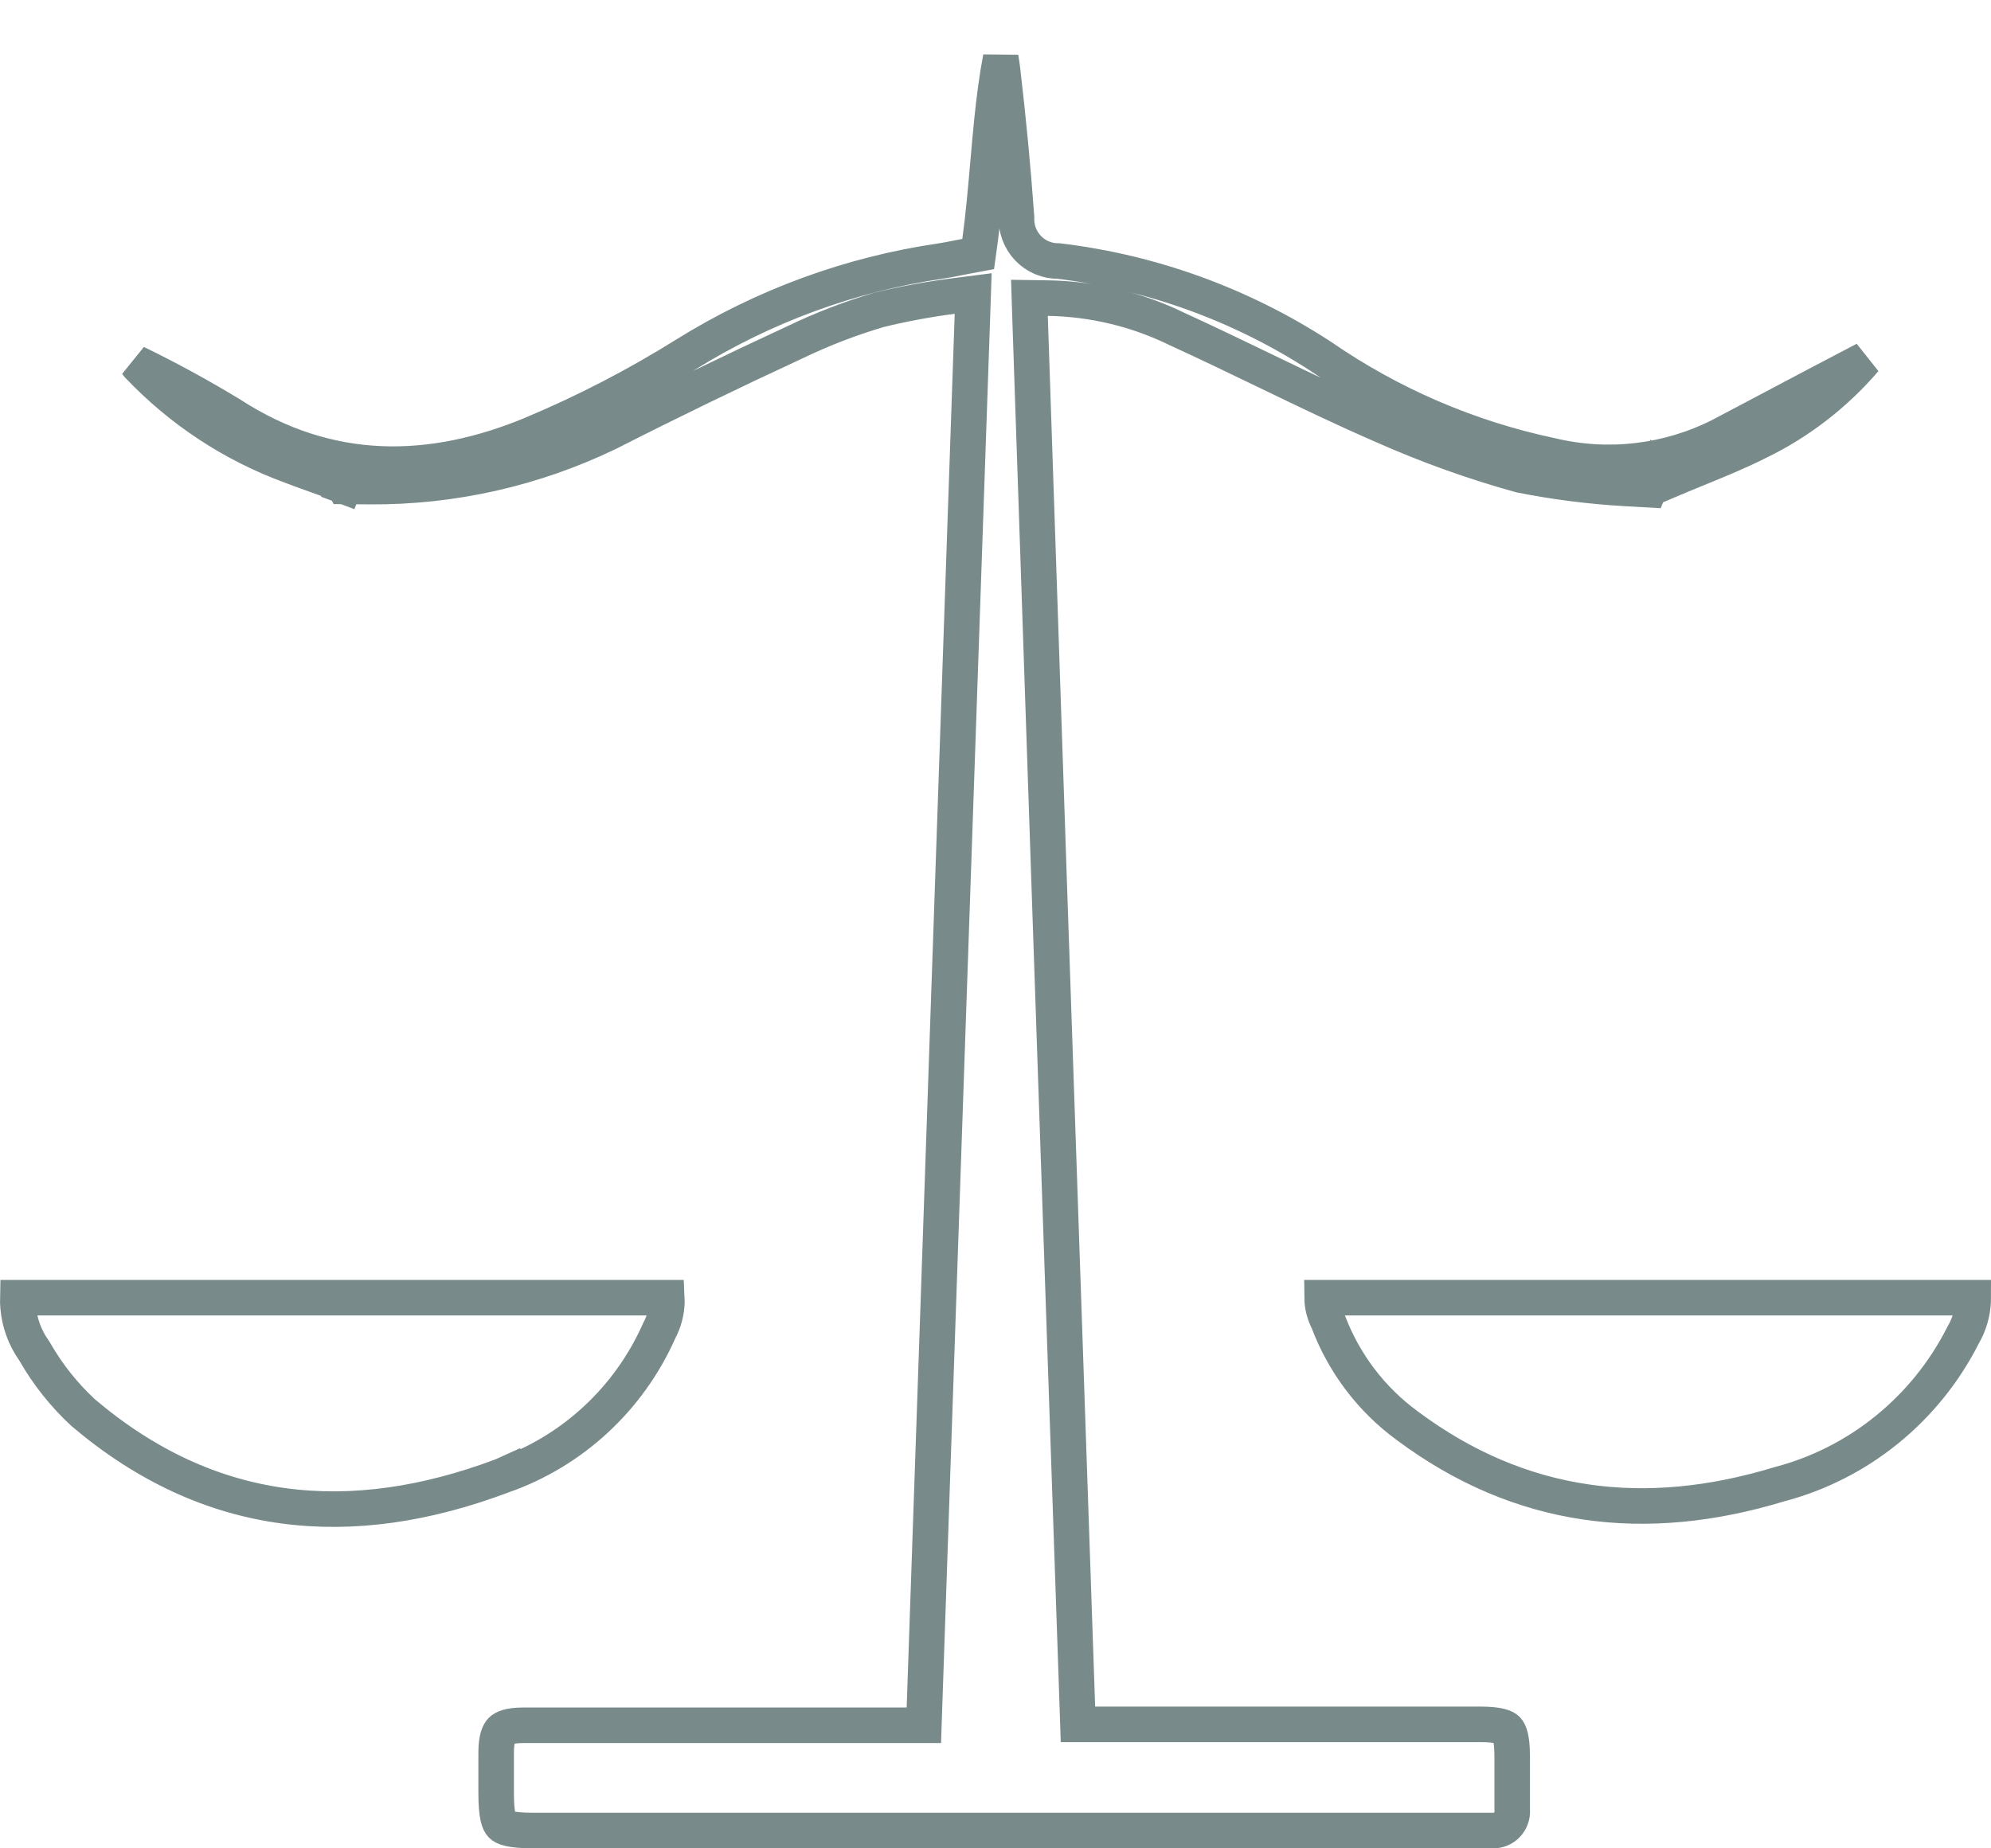 <svg width="56" height="52" viewBox="0 0 56 52" fill="none" xmlns="http://www.w3.org/2000/svg">
<path d="M30.303 48.029L30.319 48.512H30.802H41.632C42.173 48.512 42.331 48.598 42.389 48.656C42.447 48.715 42.533 48.878 42.533 49.424V49.427V49.43V49.433V49.435V49.438V49.441V49.444V49.447V49.45V49.453V49.455V49.458V49.461V49.464V49.467V49.47V49.472V49.475V49.478V49.481V49.484V49.487V49.49V49.492V49.495V49.498V49.501V49.504V49.507V49.509V49.512V49.515V49.518V49.521V49.524V49.526V49.529V49.532V49.535V49.538V49.541V49.544V49.546V49.549V49.552V49.555V49.558V49.561V49.563V49.566V49.569V49.572V49.575V49.578V49.58V49.583V49.586V49.589V49.592V49.595V49.597V49.6V49.603V49.606V49.609V49.612V49.614V49.617V49.62V49.623V49.626V49.629V49.632V49.634V49.637V49.64V49.643V49.646V49.648V49.651V49.654V49.657V49.66V49.663V49.666V49.668V49.671V49.674V49.677V49.68V49.682V49.685V49.688V49.691V49.694V49.697V49.7V49.702V49.705V49.708V49.711V49.714V49.717V49.719V49.722V49.725V49.728V49.731V49.733V49.736V49.739V49.742V49.745V49.748V49.751V49.753V49.756V49.759V49.762V49.765V49.767V49.77V49.773V49.776V49.779V49.782V49.785V49.787V49.79V49.793V49.796V49.799V49.801V49.804V49.807V49.81V49.813V49.816V49.819V49.821V49.824V49.827V49.83V49.833V49.835V49.838V49.841V49.844V49.847V49.85V49.852V49.855V49.858V49.861V49.864V49.867V49.869V49.872V49.875V49.878V49.881V49.883V49.886V49.889V49.892V49.895V49.898V49.901V49.903V49.906V49.909V49.912V49.915V49.917V49.92V49.923V49.926V49.929V49.932V49.934V49.937V49.94V49.943V49.946V49.949V49.951V49.954V49.957V49.96V49.963V49.966V49.968V49.971V49.974V49.977V49.98V49.983V49.985V49.988V49.991V49.994V49.997V49.999V50.002V50.005V50.008V50.011V50.014V50.017V50.019V50.022V50.025V50.028V50.031V50.033V50.036V50.039V50.042V50.045V50.048V50.05V50.053V50.056V50.059V50.062V50.065V50.067V50.07V50.073V50.076V50.079V50.081V50.084V50.087V50.09V50.093V50.096V50.098V50.101V50.104V50.107V50.11V50.113V50.115V50.118V50.121V50.124V50.127V50.13V50.132V50.135V50.138V50.141V50.144V50.147V50.149V50.152V50.155V50.158V50.161V50.163V50.166V50.169V50.172V50.175V50.178V50.18V50.183V50.186V50.189V50.192V50.194V50.197V50.2V50.203V50.206V50.209V50.212V50.214V50.217V50.22V50.223V50.226V50.228V50.231V50.234V50.237V50.24V50.243V50.245V50.248V50.251V50.254V50.257V50.26V50.262V50.265V50.268V50.271V50.274V50.276V50.279V50.282V50.285V50.288V50.291V50.294V50.296V50.299V50.302V50.305V50.308V50.31V50.313V50.316V50.319V50.322V50.325V50.327V50.33V50.333V50.336V50.339V50.342V50.344V50.347V50.35V50.353V50.356V50.358V50.361V50.364V50.367V50.37V50.373V50.376V50.378V50.381V50.384V50.387V50.39V50.392V50.395V50.398V50.401V50.404V50.407V50.409V50.412V50.415V50.418V50.421V50.423V50.426V50.429V50.432V50.435V50.438V50.441V50.443V50.446V50.449V50.452V50.455V50.458V50.46V50.463V50.466V50.469V50.472V50.474V50.477V50.48V50.483V50.486V50.489V50.492V50.494V50.497V50.5V50.503V50.506V50.508V50.511V50.514V50.517V50.52V50.523V50.525V50.528V50.531V50.534V50.537V50.54V50.542V50.545V50.548V50.551V50.554V50.557V50.559V50.562V50.565V50.568V50.571V50.574V50.576V50.579V50.582V50.585V50.588V50.591V50.593V50.596V50.599V50.602V50.605V50.608V50.61V50.613V50.616V50.619V50.622V50.625V50.627V50.63V50.633V50.636V50.639V50.642V50.644V50.647V50.65V50.653V50.656V50.659V50.661V50.664V50.667V50.67V50.673V50.676V50.678V50.681V50.684V50.687V50.69V50.693V50.696V50.698V50.701V50.704V50.707V50.71V50.712V50.715V50.718V50.721V50.724V50.727V50.73V50.732V50.735V50.738V50.741V50.744V50.747V50.749V50.752V50.755V50.758V50.761V50.764V50.766V50.769V50.772V50.775V50.778V50.781V50.783V50.786V50.789V50.792V50.795V50.798V50.8V50.803V50.806V50.809V50.812V50.815V50.818V50.82V50.823V50.826V50.829V50.832V50.835V50.837V50.84V50.843V50.846V50.849V50.852V50.855V50.857V50.86V50.863V50.866V50.869V50.872V50.874V50.894L42.534 50.914C42.54 50.992 42.53 51.07 42.504 51.143C42.479 51.216 42.438 51.282 42.385 51.337C42.333 51.392 42.27 51.435 42.201 51.462C42.131 51.49 42.057 51.503 41.983 51.499L41.971 51.499H41.96H14.988C14.345 51.499 14.169 51.41 14.106 51.345C14.039 51.276 13.955 51.092 13.955 50.446V49.316C13.955 48.896 14.04 48.743 14.102 48.681C14.165 48.619 14.314 48.538 14.717 48.538H25.502H25.985L26.001 48.055C26.449 34.99 26.897 21.982 27.352 8.847L27.372 8.258L26.788 8.333C26.099 8.422 25.415 8.549 24.739 8.714L24.728 8.717L24.716 8.72C23.917 8.956 23.138 9.256 22.386 9.617C20.616 10.436 18.858 11.289 17.113 12.176C15.017 13.189 12.72 13.707 10.398 13.69L9.696 13.684L9.692 13.676L9.689 13.684L9.66 13.684L9.674 13.72L9.504 14.134C9.506 14.128 9.508 14.122 9.51 14.117L9.67 13.653L9.209 13.484C9.073 13.434 8.945 13.388 8.822 13.344C8.598 13.264 8.388 13.19 8.173 13.105L8.173 13.105L8.162 13.101C6.541 12.505 5.077 11.539 3.882 10.279C3.864 10.256 3.847 10.233 3.829 10.21C4.741 10.654 5.632 11.14 6.499 11.668C9.258 13.452 12.136 13.39 14.972 12.211L14.973 12.21C16.467 11.583 17.909 10.836 19.285 9.976C21.474 8.612 23.914 7.716 26.457 7.344C26.614 7.321 26.783 7.287 26.941 7.255C27.017 7.24 27.09 7.225 27.158 7.213L27.513 7.146L27.562 6.789C27.662 6.064 27.726 5.319 27.79 4.59C27.826 4.179 27.861 3.773 27.902 3.378C27.963 2.782 28.038 2.198 28.147 1.626C28.167 1.742 28.184 1.858 28.198 1.975C28.36 3.349 28.491 4.727 28.591 6.11C28.584 6.262 28.606 6.414 28.656 6.558C28.712 6.716 28.8 6.86 28.916 6.981C29.031 7.103 29.172 7.198 29.328 7.26C29.468 7.317 29.619 7.345 29.77 7.343C32.402 7.658 34.928 8.577 37.156 10.03C39.114 11.382 41.316 12.329 43.636 12.818C45.236 13.2 46.918 13.002 48.389 12.259L48.389 12.259L48.396 12.255C48.85 12.016 49.302 11.776 49.754 11.537C50.653 11.061 51.55 10.586 52.454 10.115C51.616 11.093 50.589 11.886 49.435 12.442L49.435 12.442L49.428 12.446C48.891 12.716 48.349 12.937 47.768 13.175C47.487 13.29 47.197 13.409 46.894 13.538L46.449 13.728L46.477 13.799L46.426 13.674L46.383 13.778L45.737 13.742C44.738 13.685 43.745 13.559 42.763 13.364C41.442 12.998 40.149 12.533 38.894 11.976L38.89 11.974C37.76 11.483 36.674 10.958 35.577 10.428C34.768 10.038 33.954 9.644 33.112 9.259C31.978 8.704 30.738 8.407 29.479 8.387L28.954 8.379L28.971 8.904C29.343 20.006 29.723 31.108 30.105 42.25C30.171 44.175 30.237 46.102 30.303 48.029ZM18.213 36.508H18.757C18.759 36.547 18.759 36.587 18.758 36.626C18.75 36.903 18.679 37.174 18.552 37.418L18.545 37.432L18.538 37.446C18.117 38.394 17.509 39.243 16.751 39.943C15.994 40.642 15.104 41.178 14.135 41.516L14.135 41.515L14.124 41.52C9.853 43.126 5.888 42.75 2.345 39.747C1.805 39.249 1.343 38.669 0.977 38.028L0.965 38.007L0.951 37.987C0.699 37.63 0.546 37.209 0.509 36.77C0.501 36.683 0.499 36.595 0.501 36.508H1.029H18.213ZM54.928 36.508H55.5C55.5 36.54 55.499 36.573 55.498 36.605C55.483 36.94 55.388 37.264 55.221 37.552L55.214 37.564L55.208 37.576C54.688 38.601 53.96 39.502 53.073 40.221C52.187 40.941 51.16 41.463 50.061 41.753L50.052 41.756L50.043 41.758C46.288 42.9 42.772 42.489 39.583 40.111L39.579 40.108C38.575 39.374 37.804 38.358 37.36 37.185L37.351 37.161L37.339 37.138C37.241 36.943 37.189 36.727 37.187 36.508H37.744H54.928Z" stroke="#788A8A"/>
</svg>
